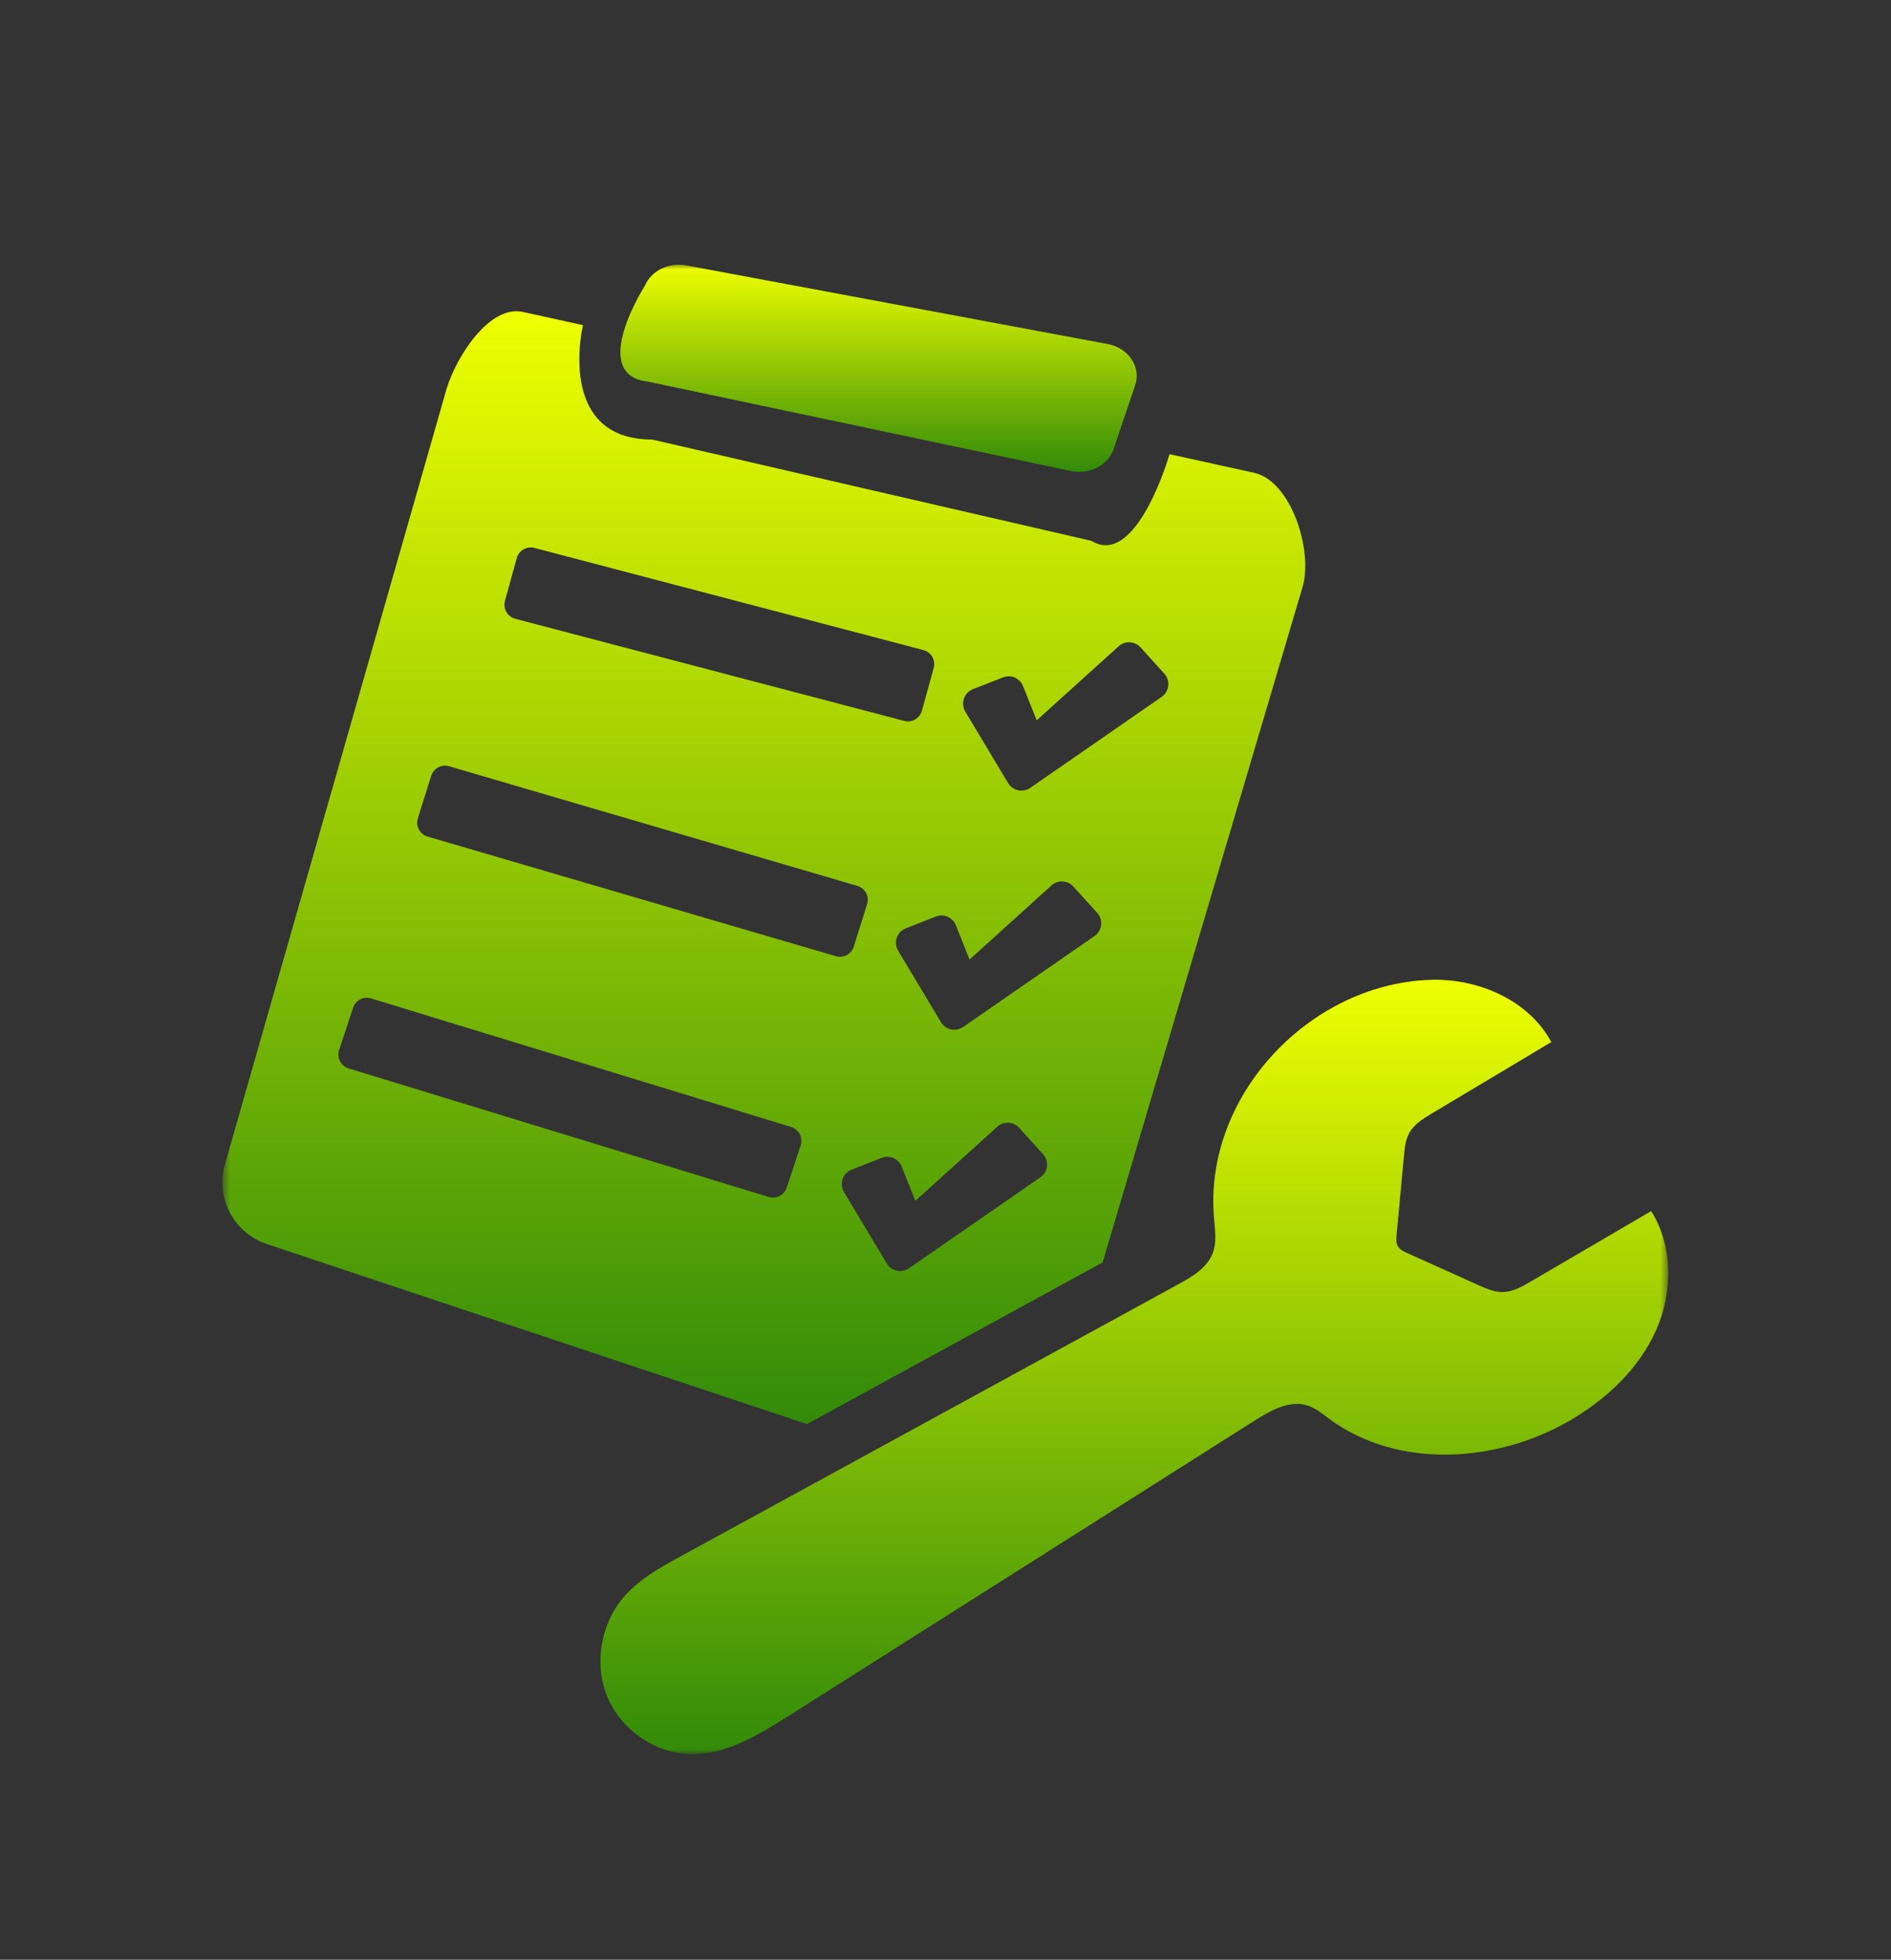 <svg width="193" height="200" viewBox="0 0 193 200" fill="none" xmlns="http://www.w3.org/2000/svg">
<rect x="0" y="0" width="193" height="200" fill="#333333" stroke="none"/>
<g id="fall-guys-creative-features-test-23aa52c4fe3e.svg">
<g id="Clip path group">
<mask id="mask0_3644_501" style="mask-type:luminance" maskUnits="userSpaceOnUse" x="22" y="27" width="149" height="153">
<g id="a">
<path id="Vector" d="M170.265 27.008H22.695V179.008H170.265V27.008Z" fill="white"/>
</g>
</mask>
<g mask="url(#mask0_3644_501)">
<g id="Group">
<path id="Vector_2" d="M66.129 38.947L109.292 48.067C111.192 48.47 113.109 47.476 113.672 45.797L114.037 44.714L115.854 39.334C116.484 37.467 115.197 35.511 113.07 35.113L70.034 27.082C68.261 26.75 66.482 27.623 65.83 29.137C65.83 29.137 59.98 38.262 66.129 38.947Z" fill="url(#paint0_linear_3644_501)"/>
<path id="Vector_3" d="M132.913 60.01C134.073 56.292 131.798 49.089 127.997 48.25L119.363 46.35C119.363 46.35 116.016 58.044 111.387 55.193L66.566 44.858C56.678 44.858 59.496 33.181 59.496 33.181L53.359 31.833C49.972 31.087 46.581 36.368 45.576 39.688L22.983 118.729C21.939 122.17 23.823 125.822 27.236 126.959L82.359 145.332L112.541 128.832L132.913 59.999V60.01ZM98.383 71.29C98.533 70.848 98.87 70.494 99.306 70.329L102.372 69.13C102.555 69.058 102.747 69.019 102.947 69.019C103.599 69.019 104.179 69.412 104.415 70.019L105.807 73.516L114.171 65.954C114.463 65.689 114.839 65.545 115.231 65.545C115.679 65.545 116.104 65.733 116.403 66.064L118.839 68.754C119.143 69.091 119.291 69.544 119.236 69.997C119.187 70.45 118.938 70.859 118.563 71.119L105.151 80.404C104.885 80.586 104.571 80.686 104.25 80.686C103.698 80.686 103.179 80.393 102.891 79.918L98.516 72.621C98.278 72.218 98.229 71.732 98.383 71.29ZM51.536 61.319L52.74 56.955C52.955 56.177 53.762 55.713 54.541 55.917L94.246 66.341C95.042 66.55 95.517 67.373 95.296 68.169L94.091 72.533C93.876 73.312 93.07 73.776 92.29 73.571L52.585 63.148C51.79 62.938 51.315 62.115 51.536 61.319ZM81.719 116.89L80.293 121.203C80.039 121.966 79.221 122.391 78.454 122.154L35.583 109.034C34.788 108.791 34.351 107.941 34.611 107.156L36.036 102.842C36.29 102.08 37.108 101.654 37.875 101.892L80.746 115.011C81.542 115.254 81.978 116.105 81.719 116.89ZM85.309 97.583L43.642 85.376C42.847 85.144 42.399 84.304 42.648 83.509L44.007 79.178C44.25 78.41 45.062 77.974 45.835 78.2L87.502 90.408C88.297 90.64 88.744 91.479 88.496 92.275L87.137 96.606C86.894 97.374 86.082 97.81 85.309 97.583ZM106.857 119.027C106.807 119.48 106.559 119.889 106.183 120.148L92.771 129.434C92.507 129.616 92.191 129.716 91.871 129.716C91.319 129.716 90.799 129.423 90.512 128.948L86.137 121.651C85.899 121.248 85.844 120.767 85.999 120.325C86.148 119.883 86.485 119.53 86.922 119.364L89.987 118.166C90.17 118.094 90.363 118.055 90.562 118.055C91.214 118.055 91.794 118.447 92.031 119.054L93.423 122.551L101.787 114.989C102.079 114.724 102.455 114.58 102.847 114.58C103.295 114.58 103.719 114.768 104.018 115.099L106.454 117.79C106.758 118.126 106.913 118.574 106.857 119.027ZM111.713 95.523L98.301 104.809C98.035 104.991 97.721 105.09 97.4 105.09C96.848 105.09 96.329 104.798 96.042 104.322L91.666 97.026C91.429 96.622 91.374 96.142 91.529 95.7C91.678 95.258 92.014 94.904 92.451 94.738L95.517 93.54C95.699 93.468 95.892 93.43 96.091 93.43C96.743 93.43 97.323 93.822 97.561 94.43L98.953 97.926L107.315 90.364C107.608 90.098 107.984 89.955 108.376 89.955C108.824 89.955 109.249 90.142 109.547 90.474L111.983 93.164C112.287 93.502 112.436 93.954 112.381 94.407C112.326 94.86 112.088 95.263 111.713 95.523Z" fill="url(#paint1_linear_3644_501)"/>
<path id="Vector_4" d="M168.521 123.596C164.412 125.999 160.296 128.407 156.187 130.811C155.32 131.319 154.402 131.838 153.397 131.86C152.519 131.877 151.684 131.512 150.878 131.147L150.376 130.921C148.122 129.905 145.863 128.888 143.608 127.872C143.25 127.711 142.868 127.53 142.67 127.192C142.471 126.855 142.504 126.431 142.537 126.038C142.792 123.331 143.04 120.63 143.294 117.923C143.366 117.134 143.448 116.322 143.83 115.631C144.321 114.736 145.244 114.167 146.122 113.643C150.193 111.212 154.264 108.776 158.33 106.346C155.993 102.003 150.74 99.784 145.812 99.999C133.506 100.529 122.844 111.919 123.905 124.303C124.004 125.491 124.204 126.734 123.789 127.85C123.22 129.386 121.679 130.291 120.243 131.075C116.917 132.893 113.587 134.716 110.261 136.533C103.4 140.284 96.545 144.029 89.685 147.78C82.962 151.453 76.234 155.132 69.512 158.806C67.401 159.96 65.242 161.153 63.667 162.976C61.303 165.722 60.602 169.82 61.988 173.167C63.375 176.515 66.822 178.923 70.445 179.012C74.069 179.1 77.372 177.09 80.432 175.151C96.319 165.086 112.206 155.016 128.092 144.951C129.728 143.919 131.65 142.842 133.484 143.449C134.284 143.715 134.953 144.278 135.632 144.78C142.703 150.011 152.977 149.327 160.523 144.797C164.136 142.626 167.328 139.583 169.035 135.727C170.736 131.877 170.769 127.159 168.521 123.596Z" fill="url(#paint2_linear_3644_501)"/>
</g>
</g>
</g>
</g>
<defs>
<linearGradient id="paint0_linear_3644_501" x1="89.663" y1="27.012" x2="89.663" y2="48.156" gradientUnits="userSpaceOnUse">
<stop stop-color="#EEFF00"/>
<stop offset="1" stop-color="#328B09"/>
</linearGradient>
<linearGradient id="paint1_linear_3644_501" x1="77.956" y1="31.762" x2="77.956" y2="145.332" gradientUnits="userSpaceOnUse">
<stop stop-color="#EEFF00"/>
<stop offset="1" stop-color="#328B09"/>
</linearGradient>
<linearGradient id="paint2_linear_3644_501" x1="115.773" y1="99.984" x2="115.773" y2="179.015" gradientUnits="userSpaceOnUse">
<stop stop-color="#EEFF00"/>
<stop offset="1" stop-color="#328B09"/>
</linearGradient>
</defs>
</svg>
